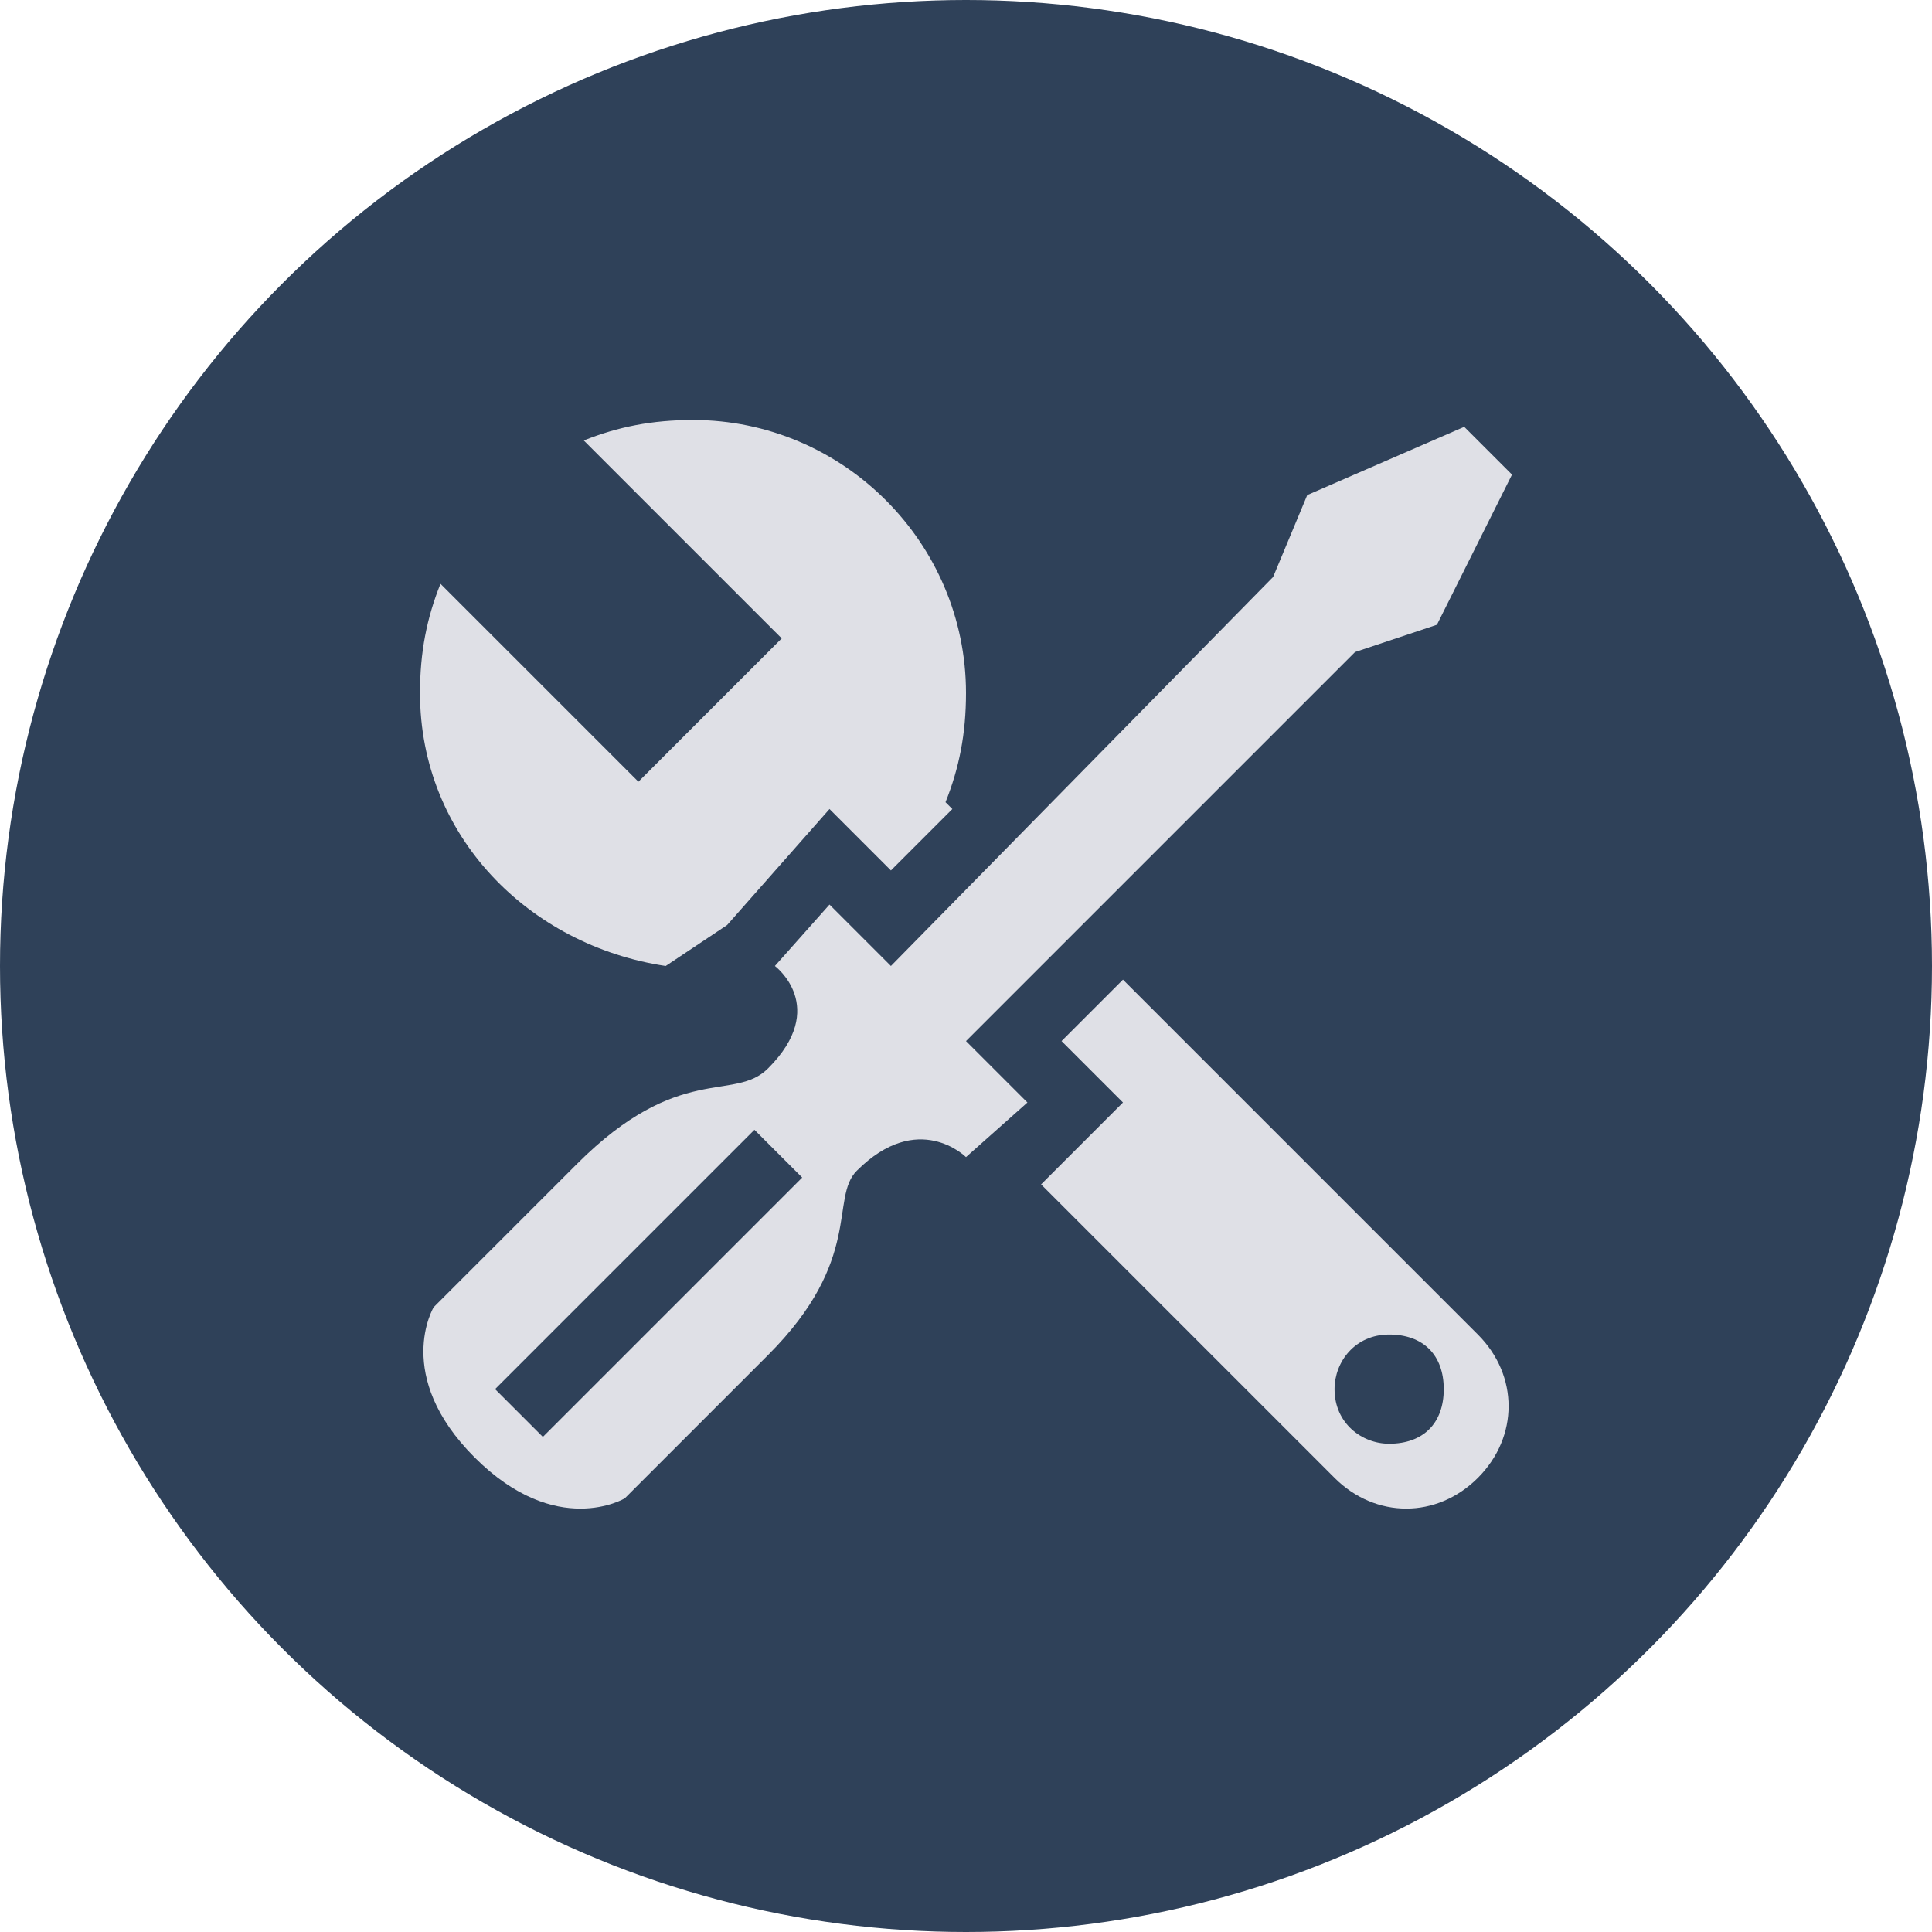 <svg width="92" height="92" viewBox="0 0 92 92" fill="none" xmlns="http://www.w3.org/2000/svg">
<circle cx="46" cy="46" r="46" fill="#2F4159"/>
<g clip-path="url(#clip0_172_881)">
<path d="M53.475 46.65L50.55 49.575L53.475 52.5L49.575 56.4L63.55 70.375C65.5 72.325 68.425 72.325 70.375 70.375C72.325 68.425 72.325 65.5 70.375 63.55L53.475 46.65ZM66.15 68.75C64.85 68.75 63.55 67.775 63.55 66.15C63.55 64.85 64.525 63.55 66.15 63.55C67.775 63.55 68.75 64.525 68.75 66.15C68.75 67.775 67.775 68.75 66.15 68.75ZM31.7 46L34.625 44.05L39.5 38.525L42.425 41.45L45.35 38.525L45.025 38.2C45.675 36.575 46 34.95 46 33C46 25.85 40.15 20 33 20C31.05 20 29.425 20.325 27.8 20.975L37.225 30.4L30.4 37.225L20.975 27.8C20.325 29.425 20 31.05 20 33C20 39.825 25.2 45.025 31.7 46Z" fill="#DFE0E6"/>
<path d="M46 55.1L48.925 52.5L46 49.575L64.525 31.05L68.425 29.75L72 22.6L69.725 20.325L62.25 23.575L60.625 27.475L42.425 46L39.5 43.075L36.9 46C36.9 46 39.5 47.95 36.575 50.875C34.95 52.5 32.35 50.55 27.475 55.425L20.65 62.25C20.65 62.25 18.7 65.5 22.6 69.4C26.5 73.3 29.75 71.35 29.75 71.35L36.575 64.525C41.125 59.975 39.5 57.05 40.8 55.75C43.725 52.825 46 55.1 46 55.1ZM35.925 53.8L38.2 56.075L25.85 68.425L23.575 66.15L35.925 53.8Z" fill="#DFE0E6"/>
</g>
<defs>
<clipPath id="clip0_172_881">
<rect width="52" height="52" fill="white" transform="translate(20 20)"/>
</clipPath>
</defs>
</svg>
